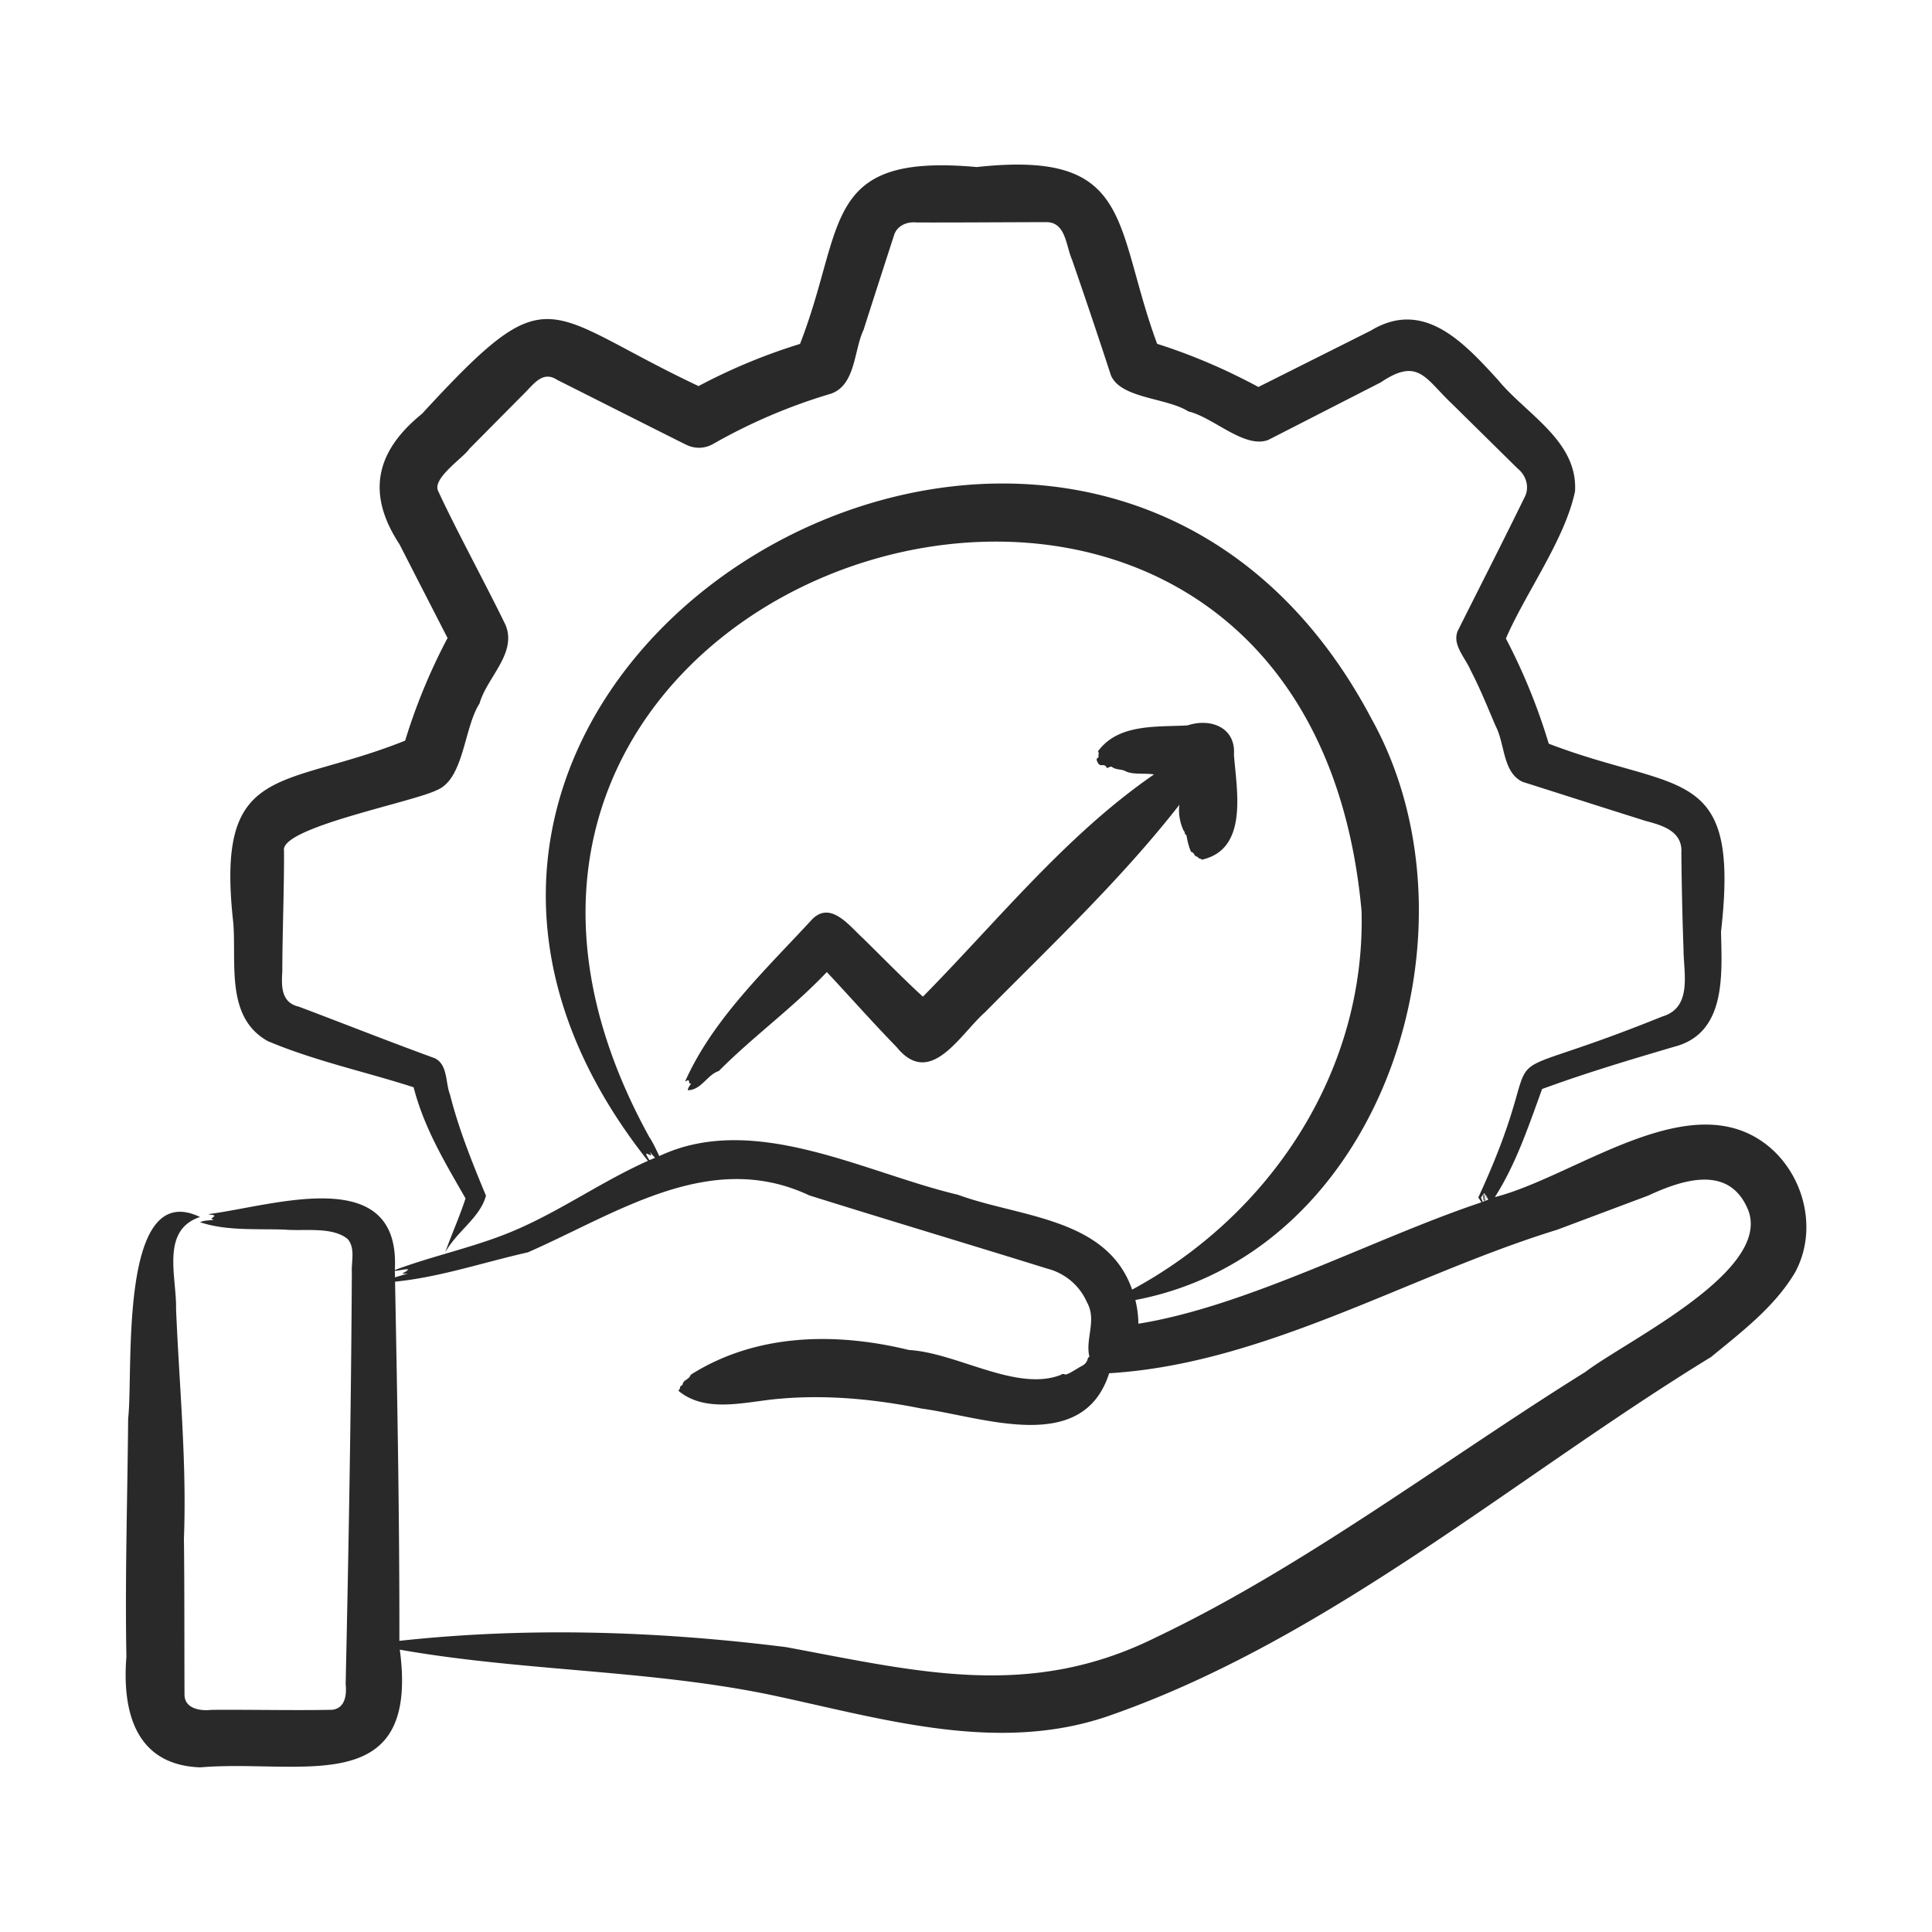 <svg xmlns="http://www.w3.org/2000/svg" width="60" height="60" fill="none"><path fill="#282928" fill-rule="evenodd" d="M54.299 37.599c-.569-1.43-2-.986-3.11-.47l-2.833 1.063c-4.601 1.415-9.07 4.165-13.91 4.455-.816 2.56-3.918 1.355-5.822 1.098-1.451-.293-2.952-.438-4.433-.304-1.013.083-2.266.467-3.122-.25.024-.038.053-.06.054-.123.02-.043.077-.03.081-.1.045-.129.197-.122.247-.274 2.02-1.279 4.482-1.33 6.774-.769 1.508.087 3.35 1.318 4.735.768.028-.047.097-.008.146-.006.137-.047.249-.128.376-.199.085-.061.213-.094.26-.2.04-.041.028-.137.091-.148-.137-.556.237-1.139-.075-1.694a1.84 1.84 0 0 0-1.226-1.045c-2.354-.733-5.034-1.535-7.399-2.277-3.08-1.45-5.953.547-8.74 1.769-1.365.306-2.728.772-4.124.91.07 3.67.14 7.477.134 11.155 3.99-.435 8.028-.305 12.01.195 4.085.758 7.56 1.656 11.5-.31 4.608-2.195 8.984-5.534 13.316-8.232 1.275-.972 5.765-3.113 5.07-5.012m-42.037 1.868c.126 0 .314-.064.417-.044-.086.113-.346.152-.011.126l-.401.12zm7.906-3.436c-.037-.07-.098-.144-.098-.207.108.019.204.145.112-.05q.079.094.162.183-.09.035-.176.074m-.006-.723C10.302 17.4 40.425 7.962 42.284 28.287c.133 4.969-2.82 9.441-7.125 11.763-.778-2.242-3.51-2.245-5.413-2.947-2.878-.676-6.328-2.588-9.271-1.2-.1-.203-.182-.398-.313-.595m25.885 2.016a2 2 0 0 0-.053-.128.6.6 0 0 1 .112-.145c-.002.085-.027.166-.026.25.055-.05.02-.063.037-.149l-.004.008.002-.089.059.103.017-.025-.014.03.044.076-.1.04.056-.116-.003-.005c-.075.146-.044.116-.127.15m9.698 2.196c-.628 1.06-1.645 1.833-2.605 2.622-6.103 3.734-11.92 8.802-18.76 11.165-3.49 1.181-7.117.025-10.547-.692-3.765-.763-7.65-.718-11.416-1.383.623 4.694-3.078 3.39-6.203 3.655-2.015-.077-2.424-1.742-2.288-3.443-.047-2.415.034-4.986.054-7.393.17-1.426-.321-7.481 2.232-6.256-1.23.406-.722 1.868-.744 2.856.098 2.379.336 4.746.244 7.136.018 1.288.012 3.564.018 4.838 0 .444.498.517.842.476 1.204-.01 2.547.022 3.74-.002.41-.043.458-.466.423-.802.093-4.237.169-8.53.192-12.767-.02-.353.115-.758-.127-1.048-.469-.396-1.355-.243-1.953-.295-.873-.032-1.8.047-2.635-.23.133-.063.289-.05.433-.078-.153-.034-.028-.051.017-.121-.043-.044-.134-.024-.188-.053 2.006-.252 5.976-1.617 5.788 1.737 1.22-.458 2.57-.728 3.772-1.253 1.403-.605 2.676-1.508 4.088-2.138C8.037 20.785 33.766 5.579 42.599 22.333c3.595 6.478.357 16.582-7.34 18.04q.09.36.095.736c3.392-.542 7.369-2.675 10.653-3.77l-.096-.152c2.548-5.517-.439-3.13 5.712-5.618.945-.28.662-1.348.66-2.095-.036-.99-.057-1.994-.067-2.99.044-.669-.588-.852-1.11-.99-1.067-.334-2.76-.877-3.818-1.212-.624-.291-.548-1.178-.837-1.73-.25-.581-.486-1.176-.782-1.74-.164-.395-.61-.818-.375-1.265.686-1.367 1.403-2.773 2.076-4.15.129-.302.013-.645-.238-.846l-2.028-2c-.837-.783-1.048-1.47-2.22-.678l-3.494 1.788c-.737.287-1.713-.706-2.484-.884-.675-.43-2.09-.395-2.404-1.117a204 204 0 0 0-1.211-3.599c-.191-.435-.19-1.182-.82-1.162-1.276.002-2.727.014-4.004.01-.306-.032-.616.101-.705.407-.31.956-.639 1.974-.943 2.927-.304.642-.243 1.706-1.007 1.982a17.3 17.3 0 0 0-3.67 1.565.88.88 0 0 1-.84.017c-.078-.032-3.973-1.999-4-2.01-.45-.3-.735.144-1.031.432l-1.701 1.716c-.157.254-1.167.913-.96 1.308.492 1.08 1.569 3.07 2.094 4.165.353.879-.582 1.618-.812 2.43-.492.766-.477 2.349-1.33 2.692-.793.387-4.874 1.163-4.742 1.88.007 1.15-.052 2.613-.053 3.754-.028.449-.04.963.511 1.088 1.4.527 2.804 1.085 4.219 1.6.416.196.332.762.479 1.134.27 1.072.693 2.119 1.116 3.137-.18.682-.901 1.101-1.268 1.765.224-.623.439-1.088.634-1.68-.656-1.146-1.285-2.183-1.613-3.452-1.505-.485-3.072-.817-4.532-1.435-1.319-.74-.965-2.418-1.069-3.679-.56-5.02 1.502-4.115 5.338-5.651a18.3 18.3 0 0 1 1.317-3.187c-.409-.797-1.076-2.096-1.491-2.909-1.036-1.575-.745-2.885.698-4.055 4.034-4.382 3.699-3.169 8.588-.86a18 18 0 0 1 3.151-1.309c1.425-3.655.633-5.932 5.49-5.493 4.897-.535 4.235 1.786 5.601 5.49 1.09.345 2.143.8 3.145 1.34l3.497-1.754c1.642-.992 2.89.385 3.932 1.521.878 1.077 2.495 1.902 2.404 3.473-.31 1.495-1.548 3.176-2.147 4.572a18.5 18.5 0 0 1 1.331 3.266c4.046 1.55 5.946.6 5.35 5.839.027 1.327.171 3.162-1.462 3.575-1.373.405-2.747.815-4.094 1.31-.417 1.14-.809 2.33-1.468 3.358 2.587-.665 6.24-3.659 8.64-1.457 1.02.955 1.361 2.554.681 3.8m-34.358-5.97c.026.046.002.13.079.091-.036.076-.101.126-.105.216.423-.007.6-.481.962-.596 1.057-1.066 2.306-1.966 3.355-3.074.712.76 1.437 1.582 2.166 2.328 1.051 1.297 1.97-.396 2.742-1.075 2.057-2.081 4.242-4.14 6.041-6.448-.039.279.024.583.137.813q.036.03.028.064c-.007.03.052.053.057.082.027.17.075.357.138.499.13.047.076.114.175.152.063.012.033.033.067.051.059.01.07.027.095.044 1.455-.322 1.08-2.156.997-3.26.061-.848-.726-1.148-1.44-.91-.96.055-2.152-.063-2.785.808.057.043-.006.125.026.176-.03.03-.05.023-.068.078.09.298.21.092.3.222.023.096.123-.042.183.009.127.094.301.06.422.132.231.113.597.05.88.098-2.725 1.875-4.865 4.557-7.177 6.901-.553-.5-1.328-1.292-1.862-1.814-.426-.385-1.009-1.183-1.59-.575-1.43 1.551-3.07 3.086-3.932 5.02.043 0 .062-.047.109-.032m24.517 3.652v-.024l.007.009zm.182-.116a.7.7 0 0 1-.025.204l.004-.193c.012.012.025.01.02-.011" clip-rule="evenodd"/></svg>